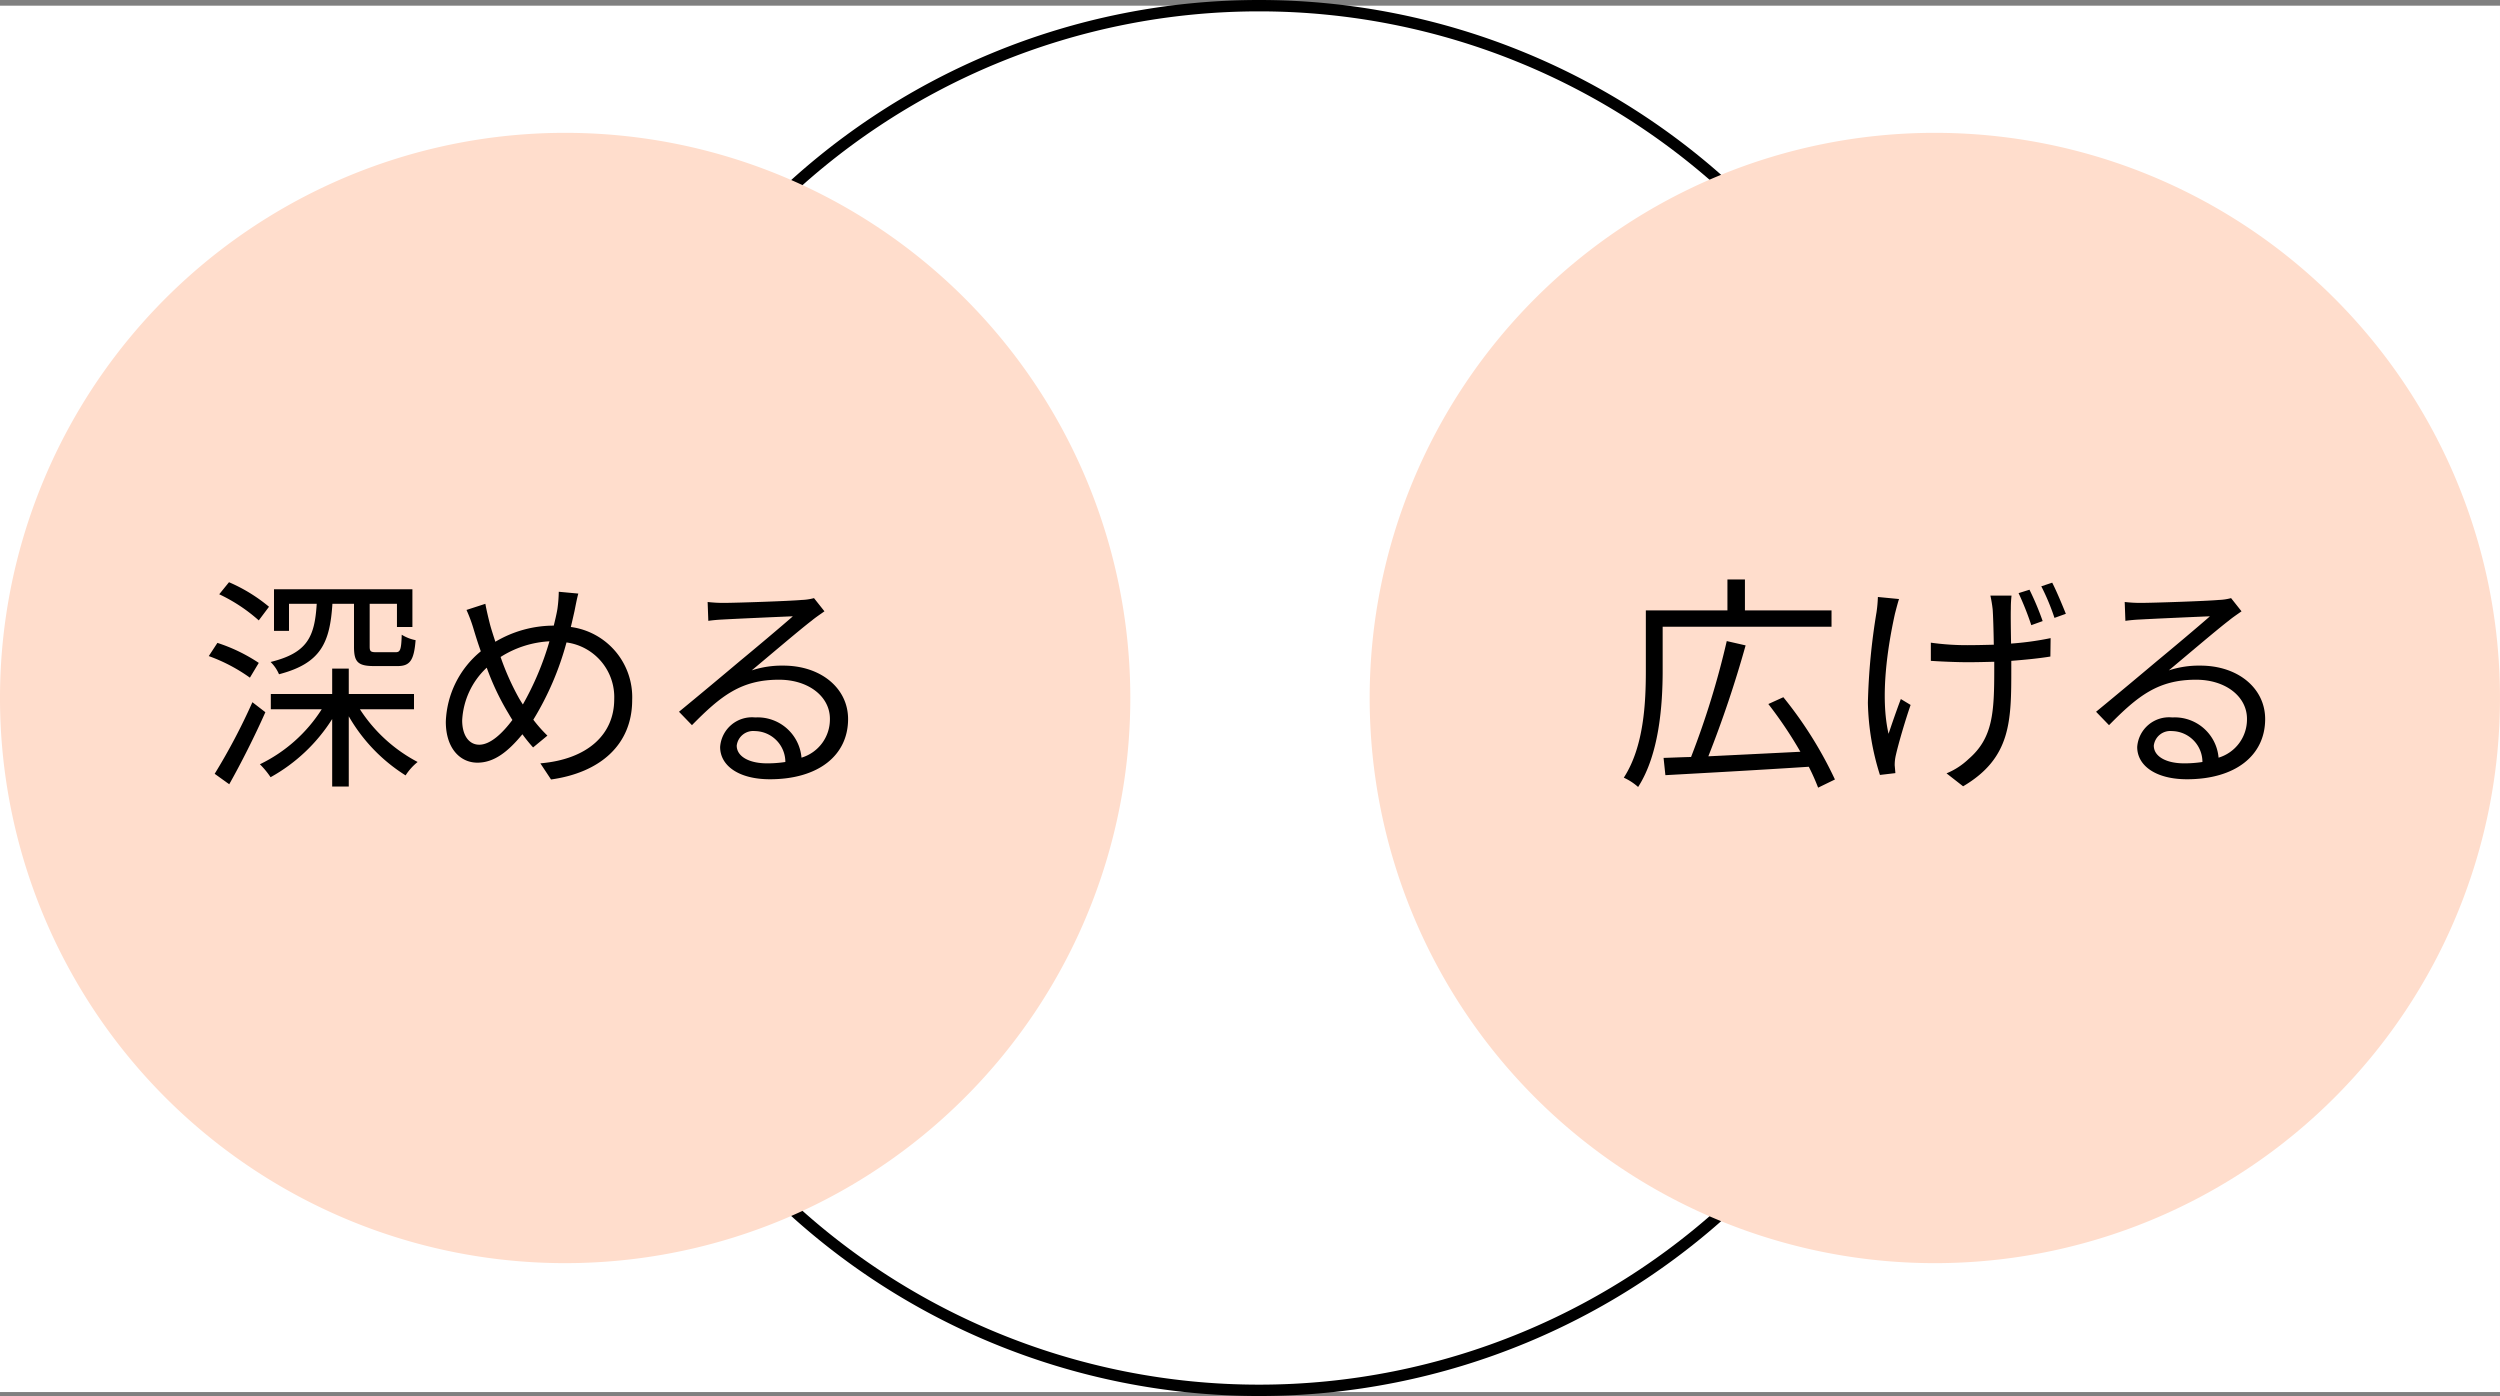<svg xmlns="http://www.w3.org/2000/svg" width="220.001" height="122.85" viewBox="0 0 220.001 122.85">
  <rect x="0" y="0" width="220.001" height="122.85" fill="#808080" stroke="none"/>
  <g id="グループ_6101" data-name="グループ 6101" transform="translate(-941.438 -1090.5)">
    <path id="パス_2242" data-name="パス 2242" d="M0,0H220V122H0Z" transform="translate(941.438 1091)" fill="#fff"/>
    <path id="パス_2243" data-name="パス 2243" d="M60.925,0A60.925,60.925,0,1,1,0,60.925,60.925,60.925,0,0,1,60.925,0Z" transform="translate(991.314 1091)" fill="none" stroke="#000" stroke-width="1"/>
    <path id="パス_21" data-name="パス 21" d="M99.468,571.924A49.734,49.734,0,1,1,49.734,522.19a49.734,49.734,0,0,1,49.734,49.734" transform="translate(941.438 580)" fill="#fdc"/>
    <path id="パス_22" data-name="パス 22" d="M174.646,571.924a49.734,49.734,0,1,1-49.734-49.734,49.734,49.734,0,0,1,49.734,49.734" transform="translate(986.792 580)" fill="#fdc"/>
    <path id="パス_2244" data-name="パス 2244" d="M13.64-14.58v3.78c0,1.34.34,1.7,1.78,1.7h2.04c1.08,0,1.46-.46,1.6-2.28a3.62,3.62,0,0,1-1.22-.48c-.04,1.36-.14,1.54-.54,1.54H15.6c-.5,0-.58-.08-.58-.5v-3.76h2.4v2.04h1.36v-3.32H6.6v3.66H7.92v-2.38h2.44c-.18,2.92-.82,4.32-4.06,5.12a3.257,3.257,0,0,1,.74,1.08c3.68-.96,4.48-2.76,4.7-6.2Zm-7.48.26a14.309,14.309,0,0,0-3.52-2.16l-.86,1.06a14.584,14.584,0,0,1,3.48,2.3Zm-.9,4.94a14.7,14.7,0,0,0-3.64-1.76L.86-9.98a14.9,14.9,0,0,1,3.62,1.9ZM4.7-5.92A54.383,54.383,0,0,1,1.38.38l1.28.92C3.7-.54,4.92-2.96,5.84-5.04Zm14.22.62V-6.64H13.18V-8.88H11.72v2.24H6.32V-5.3H10.8A13.291,13.291,0,0,1,5.36-.46,7.505,7.505,0,0,1,6.3.68a15.014,15.014,0,0,0,5.42-5.12V1.5h1.46V-4.68a14.889,14.889,0,0,0,5,5.2A4.937,4.937,0,0,1,19.24-.66,13.549,13.549,0,0,1,14.16-5.3ZM33.38-15.48l-1.72-.16a12.011,12.011,0,0,1-.12,1.52c-.08.48-.2.96-.32,1.46a10.092,10.092,0,0,0-5.14,1.42c-.18-.56-.36-1.1-.48-1.56-.14-.56-.3-1.22-.4-1.78l-1.66.54a13.506,13.506,0,0,1,.66,1.8c.18.6.38,1.22.6,1.84a8.382,8.382,0,0,0-3.08,6.2c0,2.34,1.26,3.6,2.78,3.6,1.5,0,2.72-1,3.96-2.5a13.944,13.944,0,0,0,.94,1.16l1.26-1.04a12.339,12.339,0,0,1-1.24-1.4,25.932,25.932,0,0,0,2.92-6.8,4.855,4.855,0,0,1,4.2,5c0,3.08-2.32,5.28-6.5,5.64L30.98.88c4.28-.6,7.14-3.02,7.14-7a6.23,6.23,0,0,0-5.4-6.42c.12-.48.22-.94.32-1.38C33.12-14.3,33.24-14.98,33.38-15.48ZM23.16-4.32a6.8,6.8,0,0,1,2.16-4.64,22.609,22.609,0,0,0,1.8,3.84c.16.26.3.52.46.76-.88,1.18-1.94,2.18-2.92,2.18C23.76-2.18,23.16-3,23.16-4.32ZM28.1-6.38A22.592,22.592,0,0,1,26.54-9.9a8.884,8.884,0,0,1,4.3-1.38A25.827,25.827,0,0,1,28.5-5.72C28.36-5.94,28.22-6.16,28.1-6.38ZM47.32-2.1a1.461,1.461,0,0,1,1.6-1.28A2.727,2.727,0,0,1,51.6-.66a10.269,10.269,0,0,1-1.62.12C48.42-.54,47.32-1.14,47.32-2.1ZM44.76-14.74l.06,1.66c.42-.06.88-.1,1.32-.12,1.06-.06,5.06-.24,6.12-.28-1.02.9-3.52,3-4.64,3.92-1.16.98-3.72,3.12-5.38,4.48L43.38-3.9c2.54-2.58,4.32-4,7.66-4,2.6,0,4.48,1.48,4.48,3.44a3.513,3.513,0,0,1-2.5,3.42,3.872,3.872,0,0,0-4.08-3.54,2.809,2.809,0,0,0-3.08,2.6c0,1.66,1.66,2.84,4.38,2.84,4.24,0,6.88-2.08,6.88-5.3,0-2.7-2.38-4.7-5.7-4.7a8.463,8.463,0,0,0-2.78.42c1.56-1.3,4.28-3.62,5.28-4.38.36-.3.76-.56,1.12-.82l-.92-1.16a4.716,4.716,0,0,1-1.08.16c-1.06.1-5.82.26-6.86.26A11.925,11.925,0,0,1,44.76-14.74Z" transform="translate(958.95 1158.215)"/>
    <path id="パス_2245" data-name="パス 2245" d="M18.96-12.56V-14H11.34v-2.72H9.8V-14H2.62v5.3C2.62-5.92,2.46-2.02.68.72a5.072,5.072,0,0,1,1.26.82C3.8-1.34,4.1-5.7,4.1-8.7v-3.86ZM19.26.88a35.153,35.153,0,0,0-4.54-7.24l-1.32.6a36.626,36.626,0,0,1,2.82,4.2c-2.78.14-5.62.28-8.1.4a99.587,99.587,0,0,0,3.28-9.76L9.74-11.3A74.053,74.053,0,0,1,6.6-1.1c-.88.02-1.7.06-2.42.08L4.34.5C7.58.32,12.36.06,16.96-.24a19,19,0,0,1,.82,1.84ZM34.8-15.3H32.94a11.471,11.471,0,0,1,.2,1.2c.04.5.08,1.84.1,3.12-.78.02-1.56.04-2.32.04a22.634,22.634,0,0,1-3.22-.22v1.6c.86.06,2.28.12,3.24.12.76,0,1.56-.02,2.34-.04v.6c0,3.84-.1,6.1-2.26,7.96A6.238,6.238,0,0,1,29.08.34l1.46,1.14c4.24-2.5,4.24-5.76,4.24-10.36v-.68c1.28-.1,2.48-.22,3.44-.38l.02-1.62a26.6,26.6,0,0,1-3.48.48c-.02-1.26-.04-2.6-.02-3.04A10.3,10.3,0,0,1,34.8-15.3Zm-9.9.3-1.86-.18a11.836,11.836,0,0,1-.12,1.34,56.6,56.6,0,0,0-.76,7.98A22.418,22.418,0,0,0,23.22.48L24.58.32c-.02-.22-.04-.48-.06-.68a3.752,3.752,0,0,1,.1-.9c.22-.98.82-3.04,1.3-4.42l-.86-.52c-.38,1-.8,2.22-1.08,3.06-.76-3.28-.08-7.66.56-10.56C24.64-14.08,24.78-14.64,24.9-15Zm11.48-.82-.96.3a25.878,25.878,0,0,1,1.12,2.82l1-.36A24.275,24.275,0,0,0,36.38-15.82Zm2-.62-.96.32a19.668,19.668,0,0,1,1.16,2.78l1-.36C39.26-14.5,38.76-15.7,38.38-16.44ZM47.32-2.1a1.461,1.461,0,0,1,1.6-1.28A2.727,2.727,0,0,1,51.6-.66a10.269,10.269,0,0,1-1.62.12C48.42-.54,47.32-1.14,47.32-2.1ZM44.76-14.74l.06,1.66c.42-.06.88-.1,1.32-.12,1.06-.06,5.06-.24,6.12-.28-1.02.9-3.52,3-4.64,3.92-1.16.98-3.72,3.12-5.38,4.48L43.38-3.9c2.54-2.58,4.32-4,7.66-4,2.6,0,4.48,1.48,4.48,3.44a3.513,3.513,0,0,1-2.5,3.42,3.872,3.872,0,0,0-4.08-3.54,2.809,2.809,0,0,0-3.08,2.6c0,1.66,1.66,2.84,4.38,2.84,4.24,0,6.88-2.08,6.88-5.3,0-2.7-2.38-4.7-5.7-4.7a8.463,8.463,0,0,0-2.78.42c1.56-1.3,4.28-3.62,5.28-4.38.36-.3.76-.56,1.12-.82l-.92-1.16a4.716,4.716,0,0,1-1.08.16c-1.06.1-5.82.26-6.86.26A11.925,11.925,0,0,1,44.76-14.74Z" transform="translate(1083.653 1158.215)"/>
  </g>
</svg>
